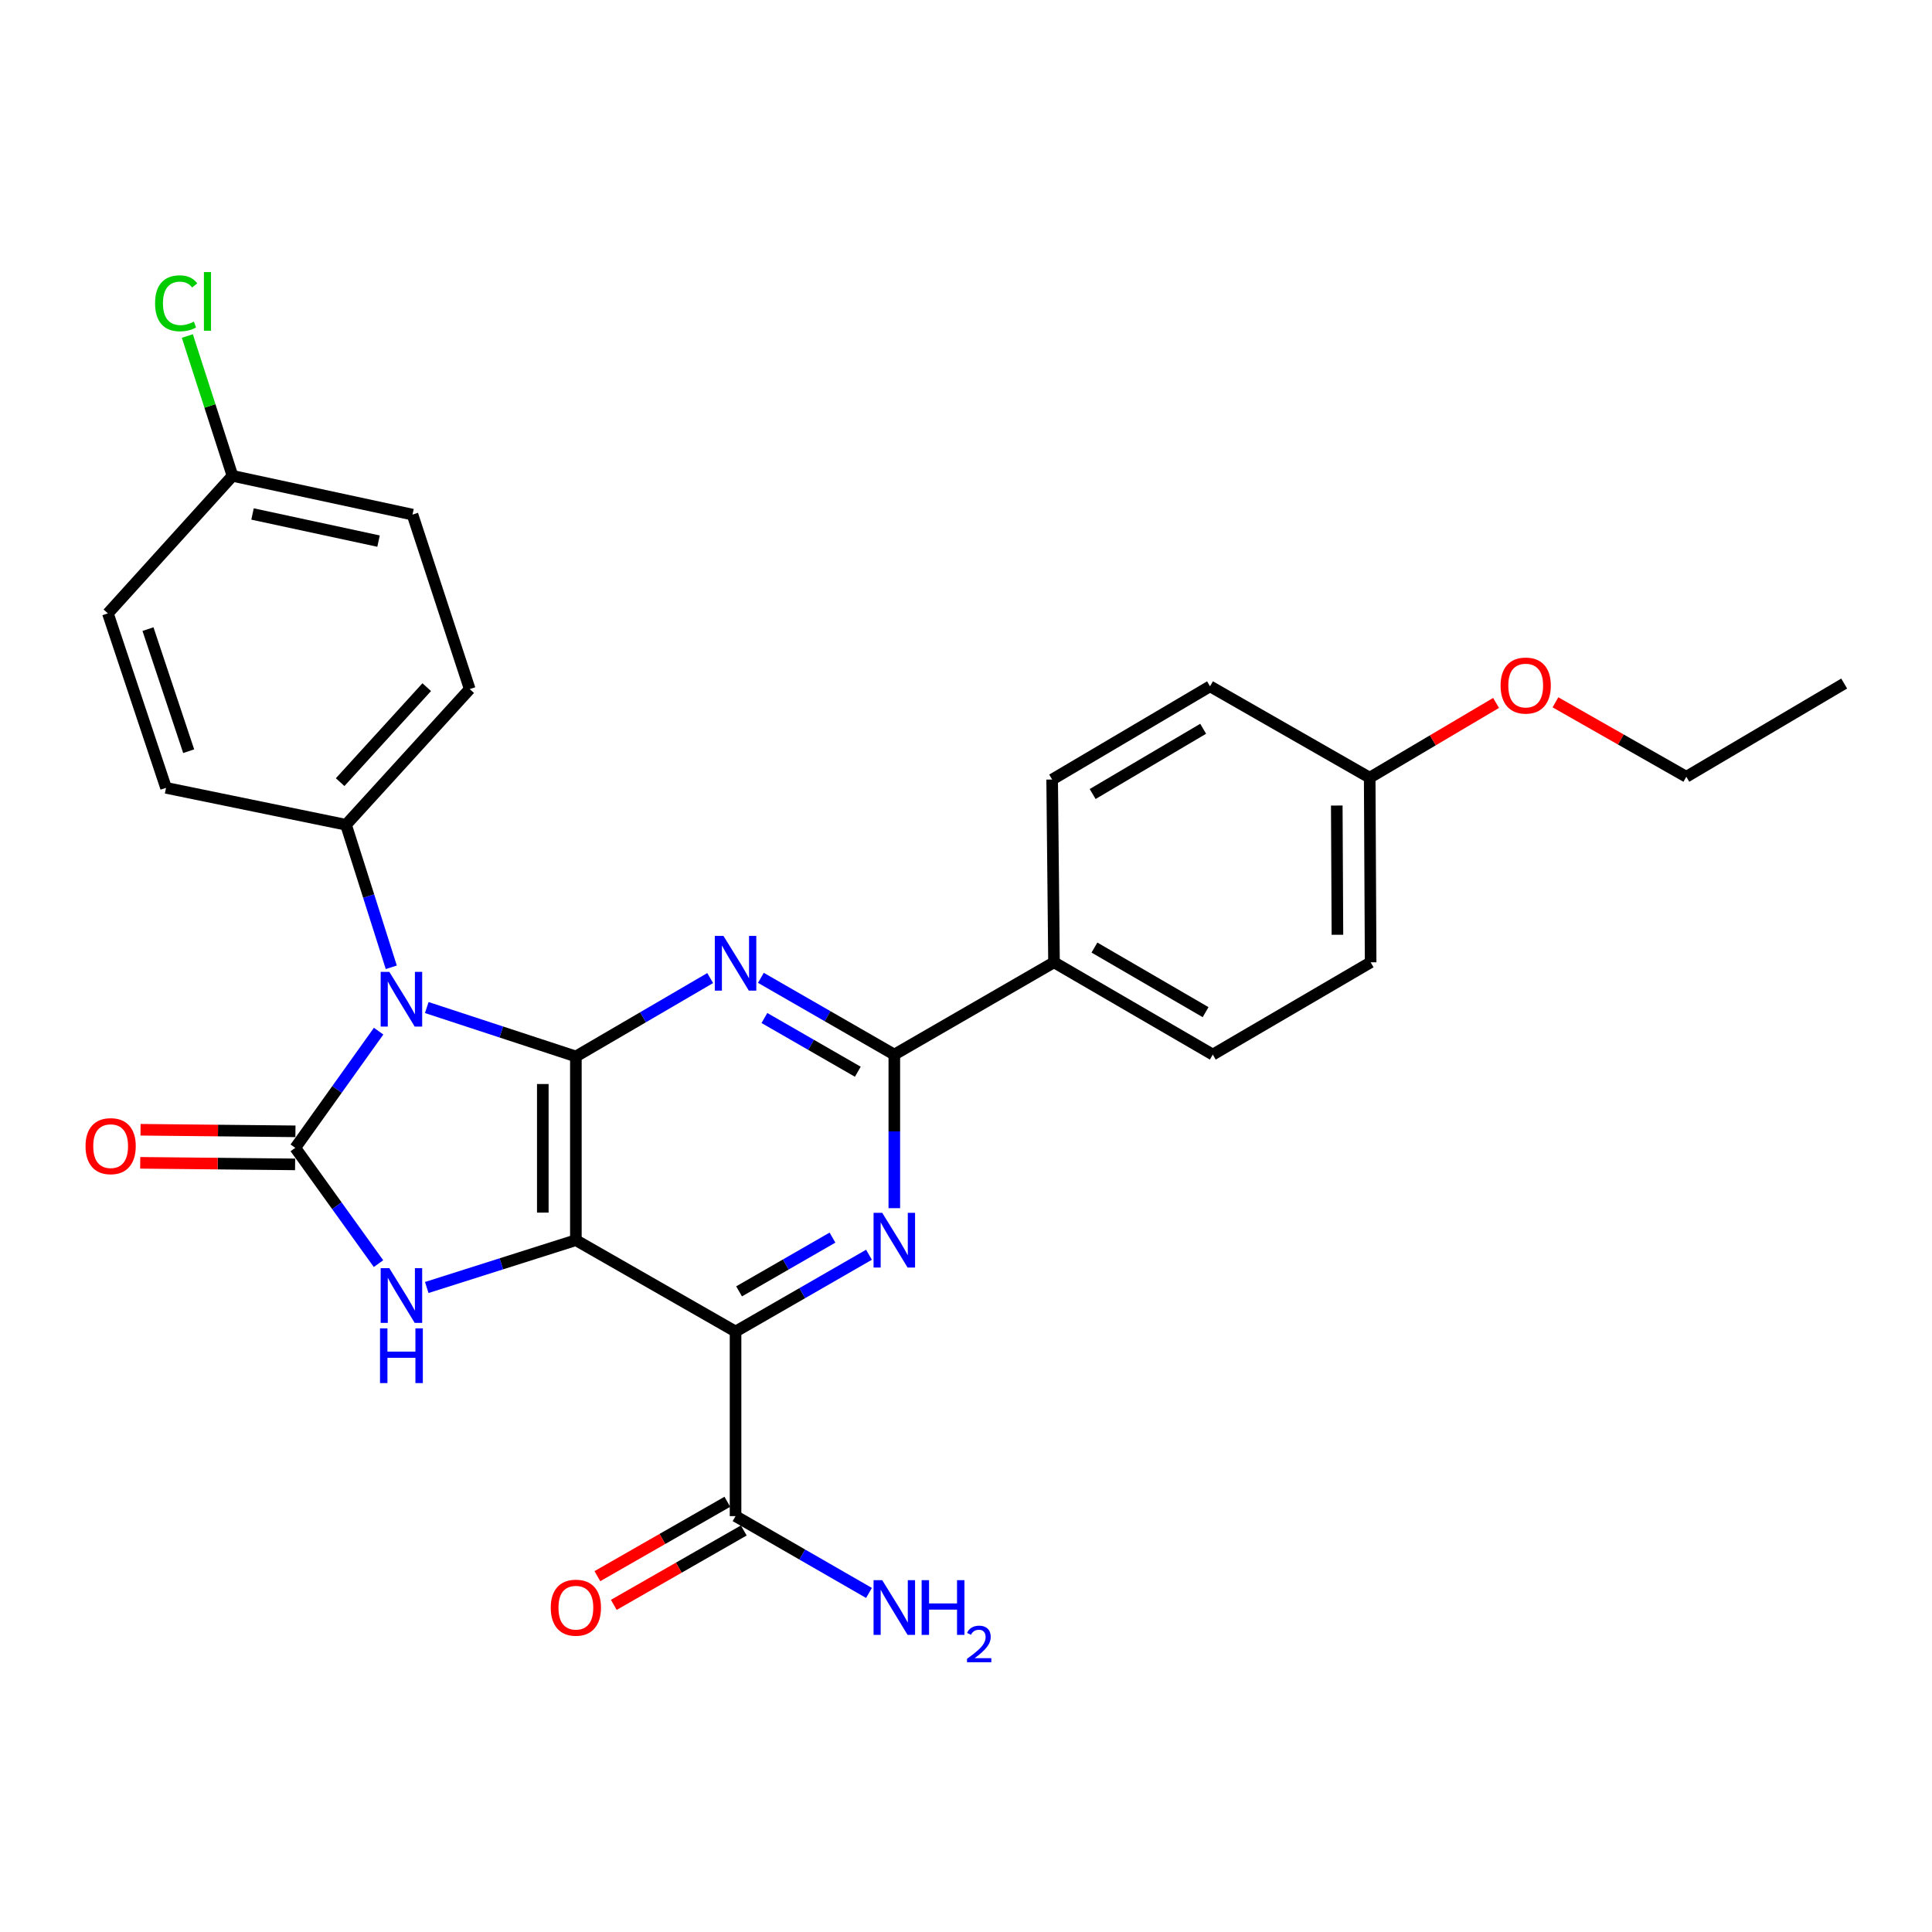 <?xml version='1.0' encoding='iso-8859-1'?>
<svg version='1.1' baseProfile='full'
              xmlns='http://www.w3.org/2000/svg'
                      xmlns:rdkit='http://www.rdkit.org/xml'
                      xmlns:xlink='http://www.w3.org/1999/xlink'
                  xml:space='preserve'
width='1000px' height='1000px' viewBox='0 0 1000 1000'>
<!-- END OF HEADER -->
<rect style='opacity:1.0;fill:#FFFFFF;stroke:none' width='1000' height='1000' x='0' y='0'> </rect>
<path class='bond-0' d='M 298.071,641.91 L 298.071,546.824' style='fill:none;fill-rule:evenodd;stroke:#000000;stroke-width:6px;stroke-linecap:butt;stroke-linejoin:miter;stroke-opacity:1' />
<path class='bond-0' d='M 280.957,627.647 L 280.957,561.087' style='fill:none;fill-rule:evenodd;stroke:#000000;stroke-width:6px;stroke-linecap:butt;stroke-linejoin:miter;stroke-opacity:1' />
<path class='bond-3' d='M 298.071,641.91 L 380.721,689.201' style='fill:none;fill-rule:evenodd;stroke:#000000;stroke-width:6px;stroke-linecap:butt;stroke-linejoin:miter;stroke-opacity:1' />
<path class='bond-4' d='M 298.071,641.91 L 259.478,654.158' style='fill:none;fill-rule:evenodd;stroke:#000000;stroke-width:6px;stroke-linecap:butt;stroke-linejoin:miter;stroke-opacity:1' />
<path class='bond-4' d='M 259.478,654.158 L 220.885,666.406' style='fill:none;fill-rule:evenodd;stroke:#0000FF;stroke-width:6px;stroke-linecap:butt;stroke-linejoin:miter;stroke-opacity:1' />
<path class='bond-1' d='M 298.071,546.824 L 259.482,534.163' style='fill:none;fill-rule:evenodd;stroke:#000000;stroke-width:6px;stroke-linecap:butt;stroke-linejoin:miter;stroke-opacity:1' />
<path class='bond-1' d='M 259.482,534.163 L 220.893,521.502' style='fill:none;fill-rule:evenodd;stroke:#0000FF;stroke-width:6px;stroke-linecap:butt;stroke-linejoin:miter;stroke-opacity:1' />
<path class='bond-5' d='M 298.071,546.824 L 332.83,526.536' style='fill:none;fill-rule:evenodd;stroke:#000000;stroke-width:6px;stroke-linecap:butt;stroke-linejoin:miter;stroke-opacity:1' />
<path class='bond-5' d='M 332.83,526.536 L 367.589,506.248' style='fill:none;fill-rule:evenodd;stroke:#0000FF;stroke-width:6px;stroke-linecap:butt;stroke-linejoin:miter;stroke-opacity:1' />
<path class='bond-9' d='M 202.528,500.67 L 190.815,463.787' style='fill:none;fill-rule:evenodd;stroke:#0000FF;stroke-width:6px;stroke-linecap:butt;stroke-linejoin:miter;stroke-opacity:1' />
<path class='bond-9' d='M 190.815,463.787 L 179.102,426.904' style='fill:none;fill-rule:evenodd;stroke:#000000;stroke-width:6px;stroke-linecap:butt;stroke-linejoin:miter;stroke-opacity:1' />
<path class='bond-28' d='M 195.975,533.722 L 174.404,563.923' style='fill:none;fill-rule:evenodd;stroke:#0000FF;stroke-width:6px;stroke-linecap:butt;stroke-linejoin:miter;stroke-opacity:1' />
<path class='bond-28' d='M 174.404,563.923 L 152.832,594.125' style='fill:none;fill-rule:evenodd;stroke:#000000;stroke-width:6px;stroke-linecap:butt;stroke-linejoin:miter;stroke-opacity:1' />
<path class='bond-2' d='M 152.832,594.125 L 174.37,624.089' style='fill:none;fill-rule:evenodd;stroke:#000000;stroke-width:6px;stroke-linecap:butt;stroke-linejoin:miter;stroke-opacity:1' />
<path class='bond-2' d='M 174.37,624.089 L 195.907,654.053' style='fill:none;fill-rule:evenodd;stroke:#0000FF;stroke-width:6px;stroke-linecap:butt;stroke-linejoin:miter;stroke-opacity:1' />
<path class='bond-10' d='M 152.918,585.568 L 112.832,585.165' style='fill:none;fill-rule:evenodd;stroke:#000000;stroke-width:6px;stroke-linecap:butt;stroke-linejoin:miter;stroke-opacity:1' />
<path class='bond-10' d='M 112.832,585.165 L 72.746,584.763' style='fill:none;fill-rule:evenodd;stroke:#FF0000;stroke-width:6px;stroke-linecap:butt;stroke-linejoin:miter;stroke-opacity:1' />
<path class='bond-10' d='M 152.746,602.681 L 112.66,602.278' style='fill:none;fill-rule:evenodd;stroke:#000000;stroke-width:6px;stroke-linecap:butt;stroke-linejoin:miter;stroke-opacity:1' />
<path class='bond-10' d='M 112.66,602.278 L 72.574,601.875' style='fill:none;fill-rule:evenodd;stroke:#FF0000;stroke-width:6px;stroke-linecap:butt;stroke-linejoin:miter;stroke-opacity:1' />
<path class='bond-6' d='M 380.721,689.201 L 415.253,669.328' style='fill:none;fill-rule:evenodd;stroke:#000000;stroke-width:6px;stroke-linecap:butt;stroke-linejoin:miter;stroke-opacity:1' />
<path class='bond-6' d='M 415.253,669.328 L 449.785,649.455' style='fill:none;fill-rule:evenodd;stroke:#0000FF;stroke-width:6px;stroke-linecap:butt;stroke-linejoin:miter;stroke-opacity:1' />
<path class='bond-6' d='M 382.544,668.406 L 406.717,654.495' style='fill:none;fill-rule:evenodd;stroke:#000000;stroke-width:6px;stroke-linecap:butt;stroke-linejoin:miter;stroke-opacity:1' />
<path class='bond-6' d='M 406.717,654.495 L 430.889,640.584' style='fill:none;fill-rule:evenodd;stroke:#0000FF;stroke-width:6px;stroke-linecap:butt;stroke-linejoin:miter;stroke-opacity:1' />
<path class='bond-8' d='M 380.721,689.201 L 380.721,784.743' style='fill:none;fill-rule:evenodd;stroke:#000000;stroke-width:6px;stroke-linecap:butt;stroke-linejoin:miter;stroke-opacity:1' />
<path class='bond-29' d='M 393.831,506.124 L 428.363,525.989' style='fill:none;fill-rule:evenodd;stroke:#0000FF;stroke-width:6px;stroke-linecap:butt;stroke-linejoin:miter;stroke-opacity:1' />
<path class='bond-29' d='M 428.363,525.989 L 462.896,545.854' style='fill:none;fill-rule:evenodd;stroke:#000000;stroke-width:6px;stroke-linecap:butt;stroke-linejoin:miter;stroke-opacity:1' />
<path class='bond-29' d='M 395.657,526.918 L 419.83,540.824' style='fill:none;fill-rule:evenodd;stroke:#0000FF;stroke-width:6px;stroke-linecap:butt;stroke-linejoin:miter;stroke-opacity:1' />
<path class='bond-29' d='M 419.83,540.824 L 444.002,554.729' style='fill:none;fill-rule:evenodd;stroke:#000000;stroke-width:6px;stroke-linecap:butt;stroke-linejoin:miter;stroke-opacity:1' />
<path class='bond-7' d='M 462.896,625.349 L 462.896,585.601' style='fill:none;fill-rule:evenodd;stroke:#0000FF;stroke-width:6px;stroke-linecap:butt;stroke-linejoin:miter;stroke-opacity:1' />
<path class='bond-7' d='M 462.896,585.601 L 462.896,545.854' style='fill:none;fill-rule:evenodd;stroke:#000000;stroke-width:6px;stroke-linecap:butt;stroke-linejoin:miter;stroke-opacity:1' />
<path class='bond-11' d='M 462.896,545.854 L 545.555,498.088' style='fill:none;fill-rule:evenodd;stroke:#000000;stroke-width:6px;stroke-linecap:butt;stroke-linejoin:miter;stroke-opacity:1' />
<path class='bond-12' d='M 376.47,777.317 L 342.836,796.57' style='fill:none;fill-rule:evenodd;stroke:#000000;stroke-width:6px;stroke-linecap:butt;stroke-linejoin:miter;stroke-opacity:1' />
<path class='bond-12' d='M 342.836,796.57 L 309.201,815.823' style='fill:none;fill-rule:evenodd;stroke:#FF0000;stroke-width:6px;stroke-linecap:butt;stroke-linejoin:miter;stroke-opacity:1' />
<path class='bond-12' d='M 384.972,792.17 L 351.337,811.423' style='fill:none;fill-rule:evenodd;stroke:#000000;stroke-width:6px;stroke-linecap:butt;stroke-linejoin:miter;stroke-opacity:1' />
<path class='bond-12' d='M 351.337,811.423 L 317.703,830.676' style='fill:none;fill-rule:evenodd;stroke:#FF0000;stroke-width:6px;stroke-linecap:butt;stroke-linejoin:miter;stroke-opacity:1' />
<path class='bond-17' d='M 380.721,784.743 L 415.253,804.624' style='fill:none;fill-rule:evenodd;stroke:#000000;stroke-width:6px;stroke-linecap:butt;stroke-linejoin:miter;stroke-opacity:1' />
<path class='bond-17' d='M 415.253,804.624 L 449.785,824.505' style='fill:none;fill-rule:evenodd;stroke:#0000FF;stroke-width:6px;stroke-linecap:butt;stroke-linejoin:miter;stroke-opacity:1' />
<path class='bond-13' d='M 179.102,426.904 L 243.126,356.662' style='fill:none;fill-rule:evenodd;stroke:#000000;stroke-width:6px;stroke-linecap:butt;stroke-linejoin:miter;stroke-opacity:1' />
<path class='bond-13' d='M 176.058,404.839 L 220.875,355.67' style='fill:none;fill-rule:evenodd;stroke:#000000;stroke-width:6px;stroke-linecap:butt;stroke-linejoin:miter;stroke-opacity:1' />
<path class='bond-14' d='M 179.102,426.904 L 85.936,407.784' style='fill:none;fill-rule:evenodd;stroke:#000000;stroke-width:6px;stroke-linecap:butt;stroke-linejoin:miter;stroke-opacity:1' />
<path class='bond-15' d='M 545.555,498.088 L 627.739,545.854' style='fill:none;fill-rule:evenodd;stroke:#000000;stroke-width:6px;stroke-linecap:butt;stroke-linejoin:miter;stroke-opacity:1' />
<path class='bond-15' d='M 566.482,490.457 L 624.011,523.893' style='fill:none;fill-rule:evenodd;stroke:#000000;stroke-width:6px;stroke-linecap:butt;stroke-linejoin:miter;stroke-opacity:1' />
<path class='bond-16' d='M 545.555,498.088 L 544.595,403.487' style='fill:none;fill-rule:evenodd;stroke:#000000;stroke-width:6px;stroke-linecap:butt;stroke-linejoin:miter;stroke-opacity:1' />
<path class='bond-20' d='M 243.126,356.662 L 213.51,266.358' style='fill:none;fill-rule:evenodd;stroke:#000000;stroke-width:6px;stroke-linecap:butt;stroke-linejoin:miter;stroke-opacity:1' />
<path class='bond-21' d='M 85.936,407.784 L 55.845,317.49' style='fill:none;fill-rule:evenodd;stroke:#000000;stroke-width:6px;stroke-linecap:butt;stroke-linejoin:miter;stroke-opacity:1' />
<path class='bond-21' d='M 97.659,388.829 L 76.594,325.623' style='fill:none;fill-rule:evenodd;stroke:#000000;stroke-width:6px;stroke-linecap:butt;stroke-linejoin:miter;stroke-opacity:1' />
<path class='bond-23' d='M 627.739,545.854 L 709.438,498.088' style='fill:none;fill-rule:evenodd;stroke:#000000;stroke-width:6px;stroke-linecap:butt;stroke-linejoin:miter;stroke-opacity:1' />
<path class='bond-22' d='M 544.595,403.487 L 626.313,355.236' style='fill:none;fill-rule:evenodd;stroke:#000000;stroke-width:6px;stroke-linecap:butt;stroke-linejoin:miter;stroke-opacity:1' />
<path class='bond-22' d='M 565.554,410.986 L 622.757,377.21' style='fill:none;fill-rule:evenodd;stroke:#000000;stroke-width:6px;stroke-linecap:butt;stroke-linejoin:miter;stroke-opacity:1' />
<path class='bond-18' d='M 120.335,246.297 L 55.845,317.49' style='fill:none;fill-rule:evenodd;stroke:#000000;stroke-width:6px;stroke-linecap:butt;stroke-linejoin:miter;stroke-opacity:1' />
<path class='bond-24' d='M 120.335,246.297 L 108.651,210.106' style='fill:none;fill-rule:evenodd;stroke:#000000;stroke-width:6px;stroke-linecap:butt;stroke-linejoin:miter;stroke-opacity:1' />
<path class='bond-24' d='M 108.651,210.106 L 96.968,173.915' style='fill:none;fill-rule:evenodd;stroke:#00CC00;stroke-width:6px;stroke-linecap:butt;stroke-linejoin:miter;stroke-opacity:1' />
<path class='bond-30' d='M 120.335,246.297 L 213.51,266.358' style='fill:none;fill-rule:evenodd;stroke:#000000;stroke-width:6px;stroke-linecap:butt;stroke-linejoin:miter;stroke-opacity:1' />
<path class='bond-30' d='M 130.709,266.036 L 195.932,280.079' style='fill:none;fill-rule:evenodd;stroke:#000000;stroke-width:6px;stroke-linecap:butt;stroke-linejoin:miter;stroke-opacity:1' />
<path class='bond-19' d='M 708.953,402.527 L 626.313,355.236' style='fill:none;fill-rule:evenodd;stroke:#000000;stroke-width:6px;stroke-linecap:butt;stroke-linejoin:miter;stroke-opacity:1' />
<path class='bond-25' d='M 708.953,402.527 L 741.655,383.182' style='fill:none;fill-rule:evenodd;stroke:#000000;stroke-width:6px;stroke-linecap:butt;stroke-linejoin:miter;stroke-opacity:1' />
<path class='bond-25' d='M 741.655,383.182 L 774.356,363.838' style='fill:none;fill-rule:evenodd;stroke:#FF0000;stroke-width:6px;stroke-linecap:butt;stroke-linejoin:miter;stroke-opacity:1' />
<path class='bond-31' d='M 708.953,402.527 L 709.438,498.088' style='fill:none;fill-rule:evenodd;stroke:#000000;stroke-width:6px;stroke-linecap:butt;stroke-linejoin:miter;stroke-opacity:1' />
<path class='bond-31' d='M 691.913,416.948 L 692.252,483.841' style='fill:none;fill-rule:evenodd;stroke:#000000;stroke-width:6px;stroke-linecap:butt;stroke-linejoin:miter;stroke-opacity:1' />
<path class='bond-26' d='M 805.093,363.515 L 838.965,382.783' style='fill:none;fill-rule:evenodd;stroke:#FF0000;stroke-width:6px;stroke-linecap:butt;stroke-linejoin:miter;stroke-opacity:1' />
<path class='bond-26' d='M 838.965,382.783 L 872.837,402.051' style='fill:none;fill-rule:evenodd;stroke:#000000;stroke-width:6px;stroke-linecap:butt;stroke-linejoin:miter;stroke-opacity:1' />
<path class='bond-27' d='M 872.837,402.051 L 954.545,353.8' style='fill:none;fill-rule:evenodd;stroke:#000000;stroke-width:6px;stroke-linecap:butt;stroke-linejoin:miter;stroke-opacity:1' />
<path  class='atom-2' d='M 201.517 503.038
L 210.797 518.038
Q 211.717 519.518, 213.197 522.198
Q 214.677 524.878, 214.757 525.038
L 214.757 503.038
L 218.517 503.038
L 218.517 531.358
L 214.637 531.358
L 204.677 514.958
Q 203.517 513.038, 202.277 510.838
Q 201.077 508.638, 200.717 507.958
L 200.717 531.358
L 197.037 531.358
L 197.037 503.038
L 201.517 503.038
' fill='#0000FF'/>
<path  class='atom-5' d='M 201.517 656.406
L 210.797 671.406
Q 211.717 672.886, 213.197 675.566
Q 214.677 678.246, 214.757 678.406
L 214.757 656.406
L 218.517 656.406
L 218.517 684.726
L 214.637 684.726
L 204.677 668.326
Q 203.517 666.406, 202.277 664.206
Q 201.077 662.006, 200.717 661.326
L 200.717 684.726
L 197.037 684.726
L 197.037 656.406
L 201.517 656.406
' fill='#0000FF'/>
<path  class='atom-5' d='M 196.697 687.558
L 200.537 687.558
L 200.537 699.598
L 215.017 699.598
L 215.017 687.558
L 218.857 687.558
L 218.857 715.878
L 215.017 715.878
L 215.017 702.798
L 200.537 702.798
L 200.537 715.878
L 196.697 715.878
L 196.697 687.558
' fill='#0000FF'/>
<path  class='atom-6' d='M 374.461 484.422
L 383.741 499.422
Q 384.661 500.902, 386.141 503.582
Q 387.621 506.262, 387.701 506.422
L 387.701 484.422
L 391.461 484.422
L 391.461 512.742
L 387.581 512.742
L 377.621 496.342
Q 376.461 494.422, 375.221 492.222
Q 374.021 490.022, 373.661 489.342
L 373.661 512.742
L 369.981 512.742
L 369.981 484.422
L 374.461 484.422
' fill='#0000FF'/>
<path  class='atom-7' d='M 456.636 627.75
L 465.916 642.75
Q 466.836 644.23, 468.316 646.91
Q 469.796 649.59, 469.876 649.75
L 469.876 627.75
L 473.636 627.75
L 473.636 656.07
L 469.756 656.07
L 459.796 639.67
Q 458.636 637.75, 457.396 635.55
Q 456.196 633.35, 455.836 632.67
L 455.836 656.07
L 452.156 656.07
L 452.156 627.75
L 456.636 627.75
' fill='#0000FF'/>
<path  class='atom-11' d='M 44.271 593.244
Q 44.271 586.444, 47.631 582.644
Q 50.991 578.844, 57.271 578.844
Q 63.551 578.844, 66.911 582.644
Q 70.271 586.444, 70.271 593.244
Q 70.271 600.124, 66.871 604.044
Q 63.471 607.924, 57.271 607.924
Q 51.031 607.924, 47.631 604.044
Q 44.271 600.164, 44.271 593.244
M 57.271 604.724
Q 61.591 604.724, 63.911 601.844
Q 66.271 598.924, 66.271 593.244
Q 66.271 587.684, 63.911 584.884
Q 61.591 582.044, 57.271 582.044
Q 52.951 582.044, 50.591 584.844
Q 48.271 587.644, 48.271 593.244
Q 48.271 598.964, 50.591 601.844
Q 52.951 604.724, 57.271 604.724
' fill='#FF0000'/>
<path  class='atom-13' d='M 285.071 832.133
Q 285.071 825.333, 288.431 821.533
Q 291.791 817.733, 298.071 817.733
Q 304.351 817.733, 307.711 821.533
Q 311.071 825.333, 311.071 832.133
Q 311.071 839.013, 307.671 842.933
Q 304.271 846.813, 298.071 846.813
Q 291.831 846.813, 288.431 842.933
Q 285.071 839.053, 285.071 832.133
M 298.071 843.613
Q 302.391 843.613, 304.711 840.733
Q 307.071 837.813, 307.071 832.133
Q 307.071 826.573, 304.711 823.773
Q 302.391 820.933, 298.071 820.933
Q 293.751 820.933, 291.391 823.733
Q 289.071 826.533, 289.071 832.133
Q 289.071 837.853, 291.391 840.733
Q 293.751 843.613, 298.071 843.613
' fill='#FF0000'/>
<path  class='atom-18' d='M 456.636 817.893
L 465.916 832.893
Q 466.836 834.373, 468.316 837.053
Q 469.796 839.733, 469.876 839.893
L 469.876 817.893
L 473.636 817.893
L 473.636 846.213
L 469.756 846.213
L 459.796 829.813
Q 458.636 827.893, 457.396 825.693
Q 456.196 823.493, 455.836 822.813
L 455.836 846.213
L 452.156 846.213
L 452.156 817.893
L 456.636 817.893
' fill='#0000FF'/>
<path  class='atom-18' d='M 477.036 817.893
L 480.876 817.893
L 480.876 829.933
L 495.356 829.933
L 495.356 817.893
L 499.196 817.893
L 499.196 846.213
L 495.356 846.213
L 495.356 833.133
L 480.876 833.133
L 480.876 846.213
L 477.036 846.213
L 477.036 817.893
' fill='#0000FF'/>
<path  class='atom-18' d='M 500.568 845.22
Q 501.255 843.451, 502.892 842.474
Q 504.528 841.471, 506.799 841.471
Q 509.624 841.471, 511.208 843.002
Q 512.792 844.533, 512.792 847.253
Q 512.792 850.025, 510.732 852.612
Q 508.7 855.199, 504.476 858.261
L 513.108 858.261
L 513.108 860.373
L 500.516 860.373
L 500.516 858.605
Q 504 856.123, 506.06 854.275
Q 508.145 852.427, 509.148 850.764
Q 510.152 849.101, 510.152 847.385
Q 510.152 845.589, 509.254 844.586
Q 508.356 843.583, 506.799 843.583
Q 505.294 843.583, 504.291 844.19
Q 503.288 844.797, 502.575 846.144
L 500.568 845.22
' fill='#0000FF'/>
<path  class='atom-25' d='M 80.265 156.983
Q 80.265 149.943, 83.545 146.263
Q 86.865 142.543, 93.145 142.543
Q 98.985 142.543, 102.105 146.663
L 99.465 148.823
Q 97.185 145.823, 93.145 145.823
Q 88.865 145.823, 86.585 148.703
Q 84.345 151.543, 84.345 156.983
Q 84.345 162.583, 86.665 165.463
Q 89.025 168.343, 93.585 168.343
Q 96.705 168.343, 100.345 166.463
L 101.465 169.463
Q 99.985 170.423, 97.745 170.983
Q 95.505 171.543, 93.025 171.543
Q 86.865 171.543, 83.545 167.783
Q 80.265 164.023, 80.265 156.983
' fill='#00CC00'/>
<path  class='atom-25' d='M 105.545 140.823
L 109.225 140.823
L 109.225 171.183
L 105.545 171.183
L 105.545 140.823
' fill='#00CC00'/>
<path  class='atom-26' d='M 776.702 354.84
Q 776.702 348.04, 780.062 344.24
Q 783.422 340.44, 789.702 340.44
Q 795.982 340.44, 799.342 344.24
Q 802.702 348.04, 802.702 354.84
Q 802.702 361.72, 799.302 365.64
Q 795.902 369.52, 789.702 369.52
Q 783.462 369.52, 780.062 365.64
Q 776.702 361.76, 776.702 354.84
M 789.702 366.32
Q 794.022 366.32, 796.342 363.44
Q 798.702 360.52, 798.702 354.84
Q 798.702 349.28, 796.342 346.48
Q 794.022 343.64, 789.702 343.64
Q 785.382 343.64, 783.022 346.44
Q 780.702 349.24, 780.702 354.84
Q 780.702 360.56, 783.022 363.44
Q 785.382 366.32, 789.702 366.32
' fill='#FF0000'/>
</svg>
